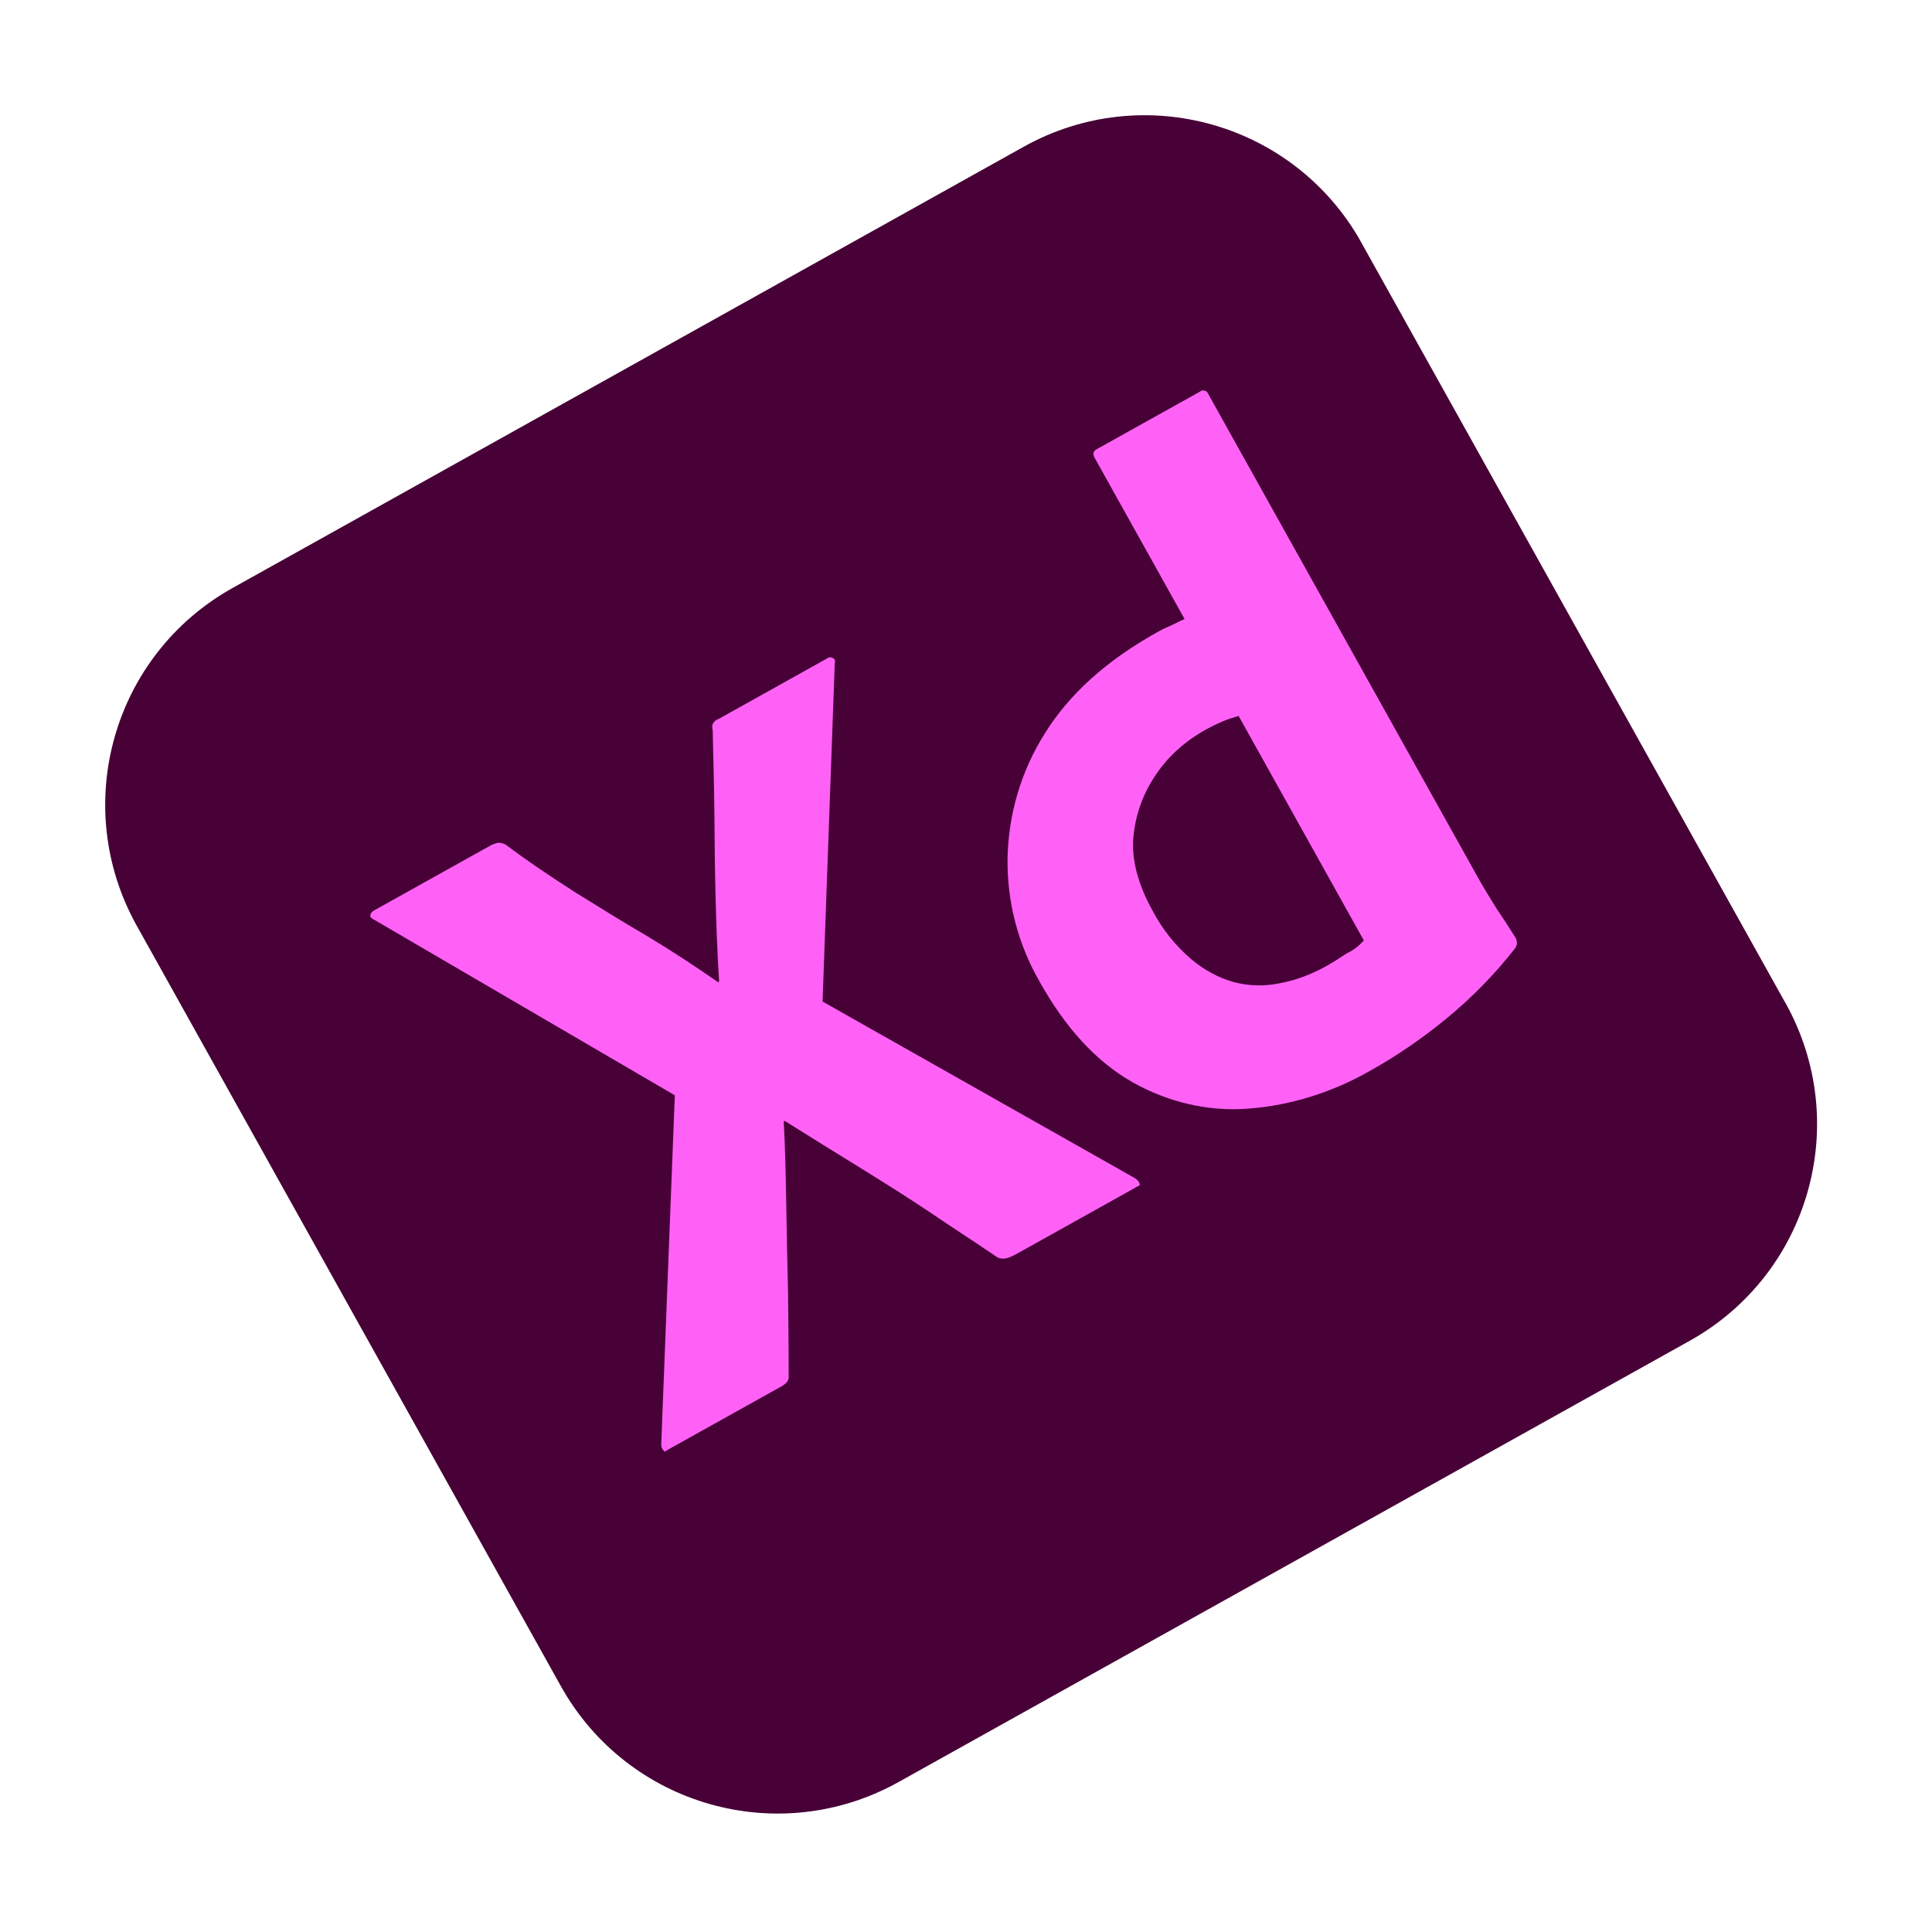 <svg width="106" height="106" viewBox="0 0 106 106" fill="none" xmlns="http://www.w3.org/2000/svg">
<g clip-path="url(#clip0_14120_36895)">
<path d="M12.766 32.257L56.161 8.054C62.741 4.384 71.027 6.737 74.697 13.316L97.963 55.032C101.633 61.611 99.28 69.897 92.7 73.567L49.305 97.77C42.726 101.44 34.44 99.087 30.77 92.508L7.504 50.792C3.834 44.213 6.186 35.927 12.766 32.257Z" fill="#470137"/>
<path d="M45.799 36.405L45.13 54.949L62.286 64.65C62.405 64.731 62.495 64.828 62.53 64.955C62.564 65.082 62.405 65.061 62.253 65.183L55.842 68.759C55.394 69.008 55.07 69.152 54.718 68.981C53.474 68.133 52.218 67.329 50.974 66.481C49.746 65.662 48.447 64.845 47.103 64.015C45.76 63.186 44.417 62.357 43.057 61.5L43.001 61.531C43.085 63.063 43.112 64.626 43.14 66.189C43.165 67.738 43.197 69.286 43.235 70.835C43.247 72.37 43.274 73.933 43.271 75.44C43.315 75.782 43.106 75.935 42.798 76.107L36.639 79.542C36.527 79.604 36.474 79.707 36.396 79.567C36.355 79.522 36.323 79.468 36.303 79.41C36.283 79.352 36.275 79.29 36.28 79.228L37.024 60.094L20.53 50.462C20.384 50.397 20.293 50.301 20.318 50.213C20.327 50.098 20.423 50.008 20.536 49.945L26.891 46.401C27.031 46.323 27.186 46.272 27.314 46.238C27.457 46.232 27.588 46.269 27.735 46.334C28.938 47.241 30.225 48.101 31.541 48.946C32.884 49.775 34.184 50.592 35.54 51.377C36.867 52.179 38.139 53.011 39.398 53.887L39.455 53.855C39.356 52.296 39.3 50.748 39.26 49.229C39.22 47.71 39.208 46.175 39.196 44.639C39.184 43.104 39.129 41.557 39.104 40.066C39.07 39.938 39.064 39.795 39.116 39.692C39.197 39.574 39.294 39.483 39.449 39.433L45.356 36.138C45.385 36.112 45.419 36.092 45.456 36.08C45.493 36.067 45.532 36.061 45.57 36.063C45.609 36.066 45.647 36.076 45.682 36.093C45.717 36.11 45.748 36.134 45.774 36.163C45.818 36.175 45.824 36.318 45.799 36.405ZM75.208 58.728C73.151 59.912 70.845 60.648 68.486 60.826C66.269 60.998 64.064 60.465 62.135 59.376C60.146 58.246 58.455 56.399 57.034 53.851C55.851 51.795 55.243 49.455 55.28 47.085C55.328 44.672 56.025 42.301 57.311 40.263C58.661 38.078 60.717 36.234 63.488 34.688C63.628 34.61 63.824 34.501 64.092 34.388C64.359 34.276 64.639 34.12 64.991 33.961L60.056 25.114C59.947 24.917 59.969 24.759 60.165 24.649L65.848 21.48C65.973 21.373 66.147 21.423 66.237 21.519L81.134 48.228C81.415 48.732 81.755 49.277 82.127 49.877C82.511 50.434 82.851 50.978 83.145 51.438C83.254 51.634 83.264 51.849 83.114 52.043C81.992 53.477 80.713 54.781 79.301 55.932C78.013 56.98 76.664 57.916 75.208 58.728ZM74.828 51.599L67.957 39.28C67.674 39.365 67.391 39.449 67.124 39.562C66.798 39.7 66.48 39.853 66.168 40.021C65.077 40.63 64.11 41.463 63.411 42.513C62.72 43.523 62.299 44.694 62.186 45.912C62.07 47.152 62.434 48.527 63.246 49.983C63.77 50.979 64.477 51.867 65.33 52.602C66.032 53.201 66.826 53.639 67.699 53.887C68.526 54.101 69.391 54.121 70.227 53.944C71.124 53.775 71.97 53.45 72.754 53.013C73.174 52.778 73.55 52.532 73.898 52.301C74.278 52.126 74.555 51.898 74.828 51.599Z" fill="#FF61F6"/>
</g>
<defs>
<clipPath id="clip0_14120_36895">
<rect width="76.937" height="76.937" fill="white" transform="translate(0.397 38.054) rotate(-29.15)"/>
</clipPath>
</defs>
</svg>
